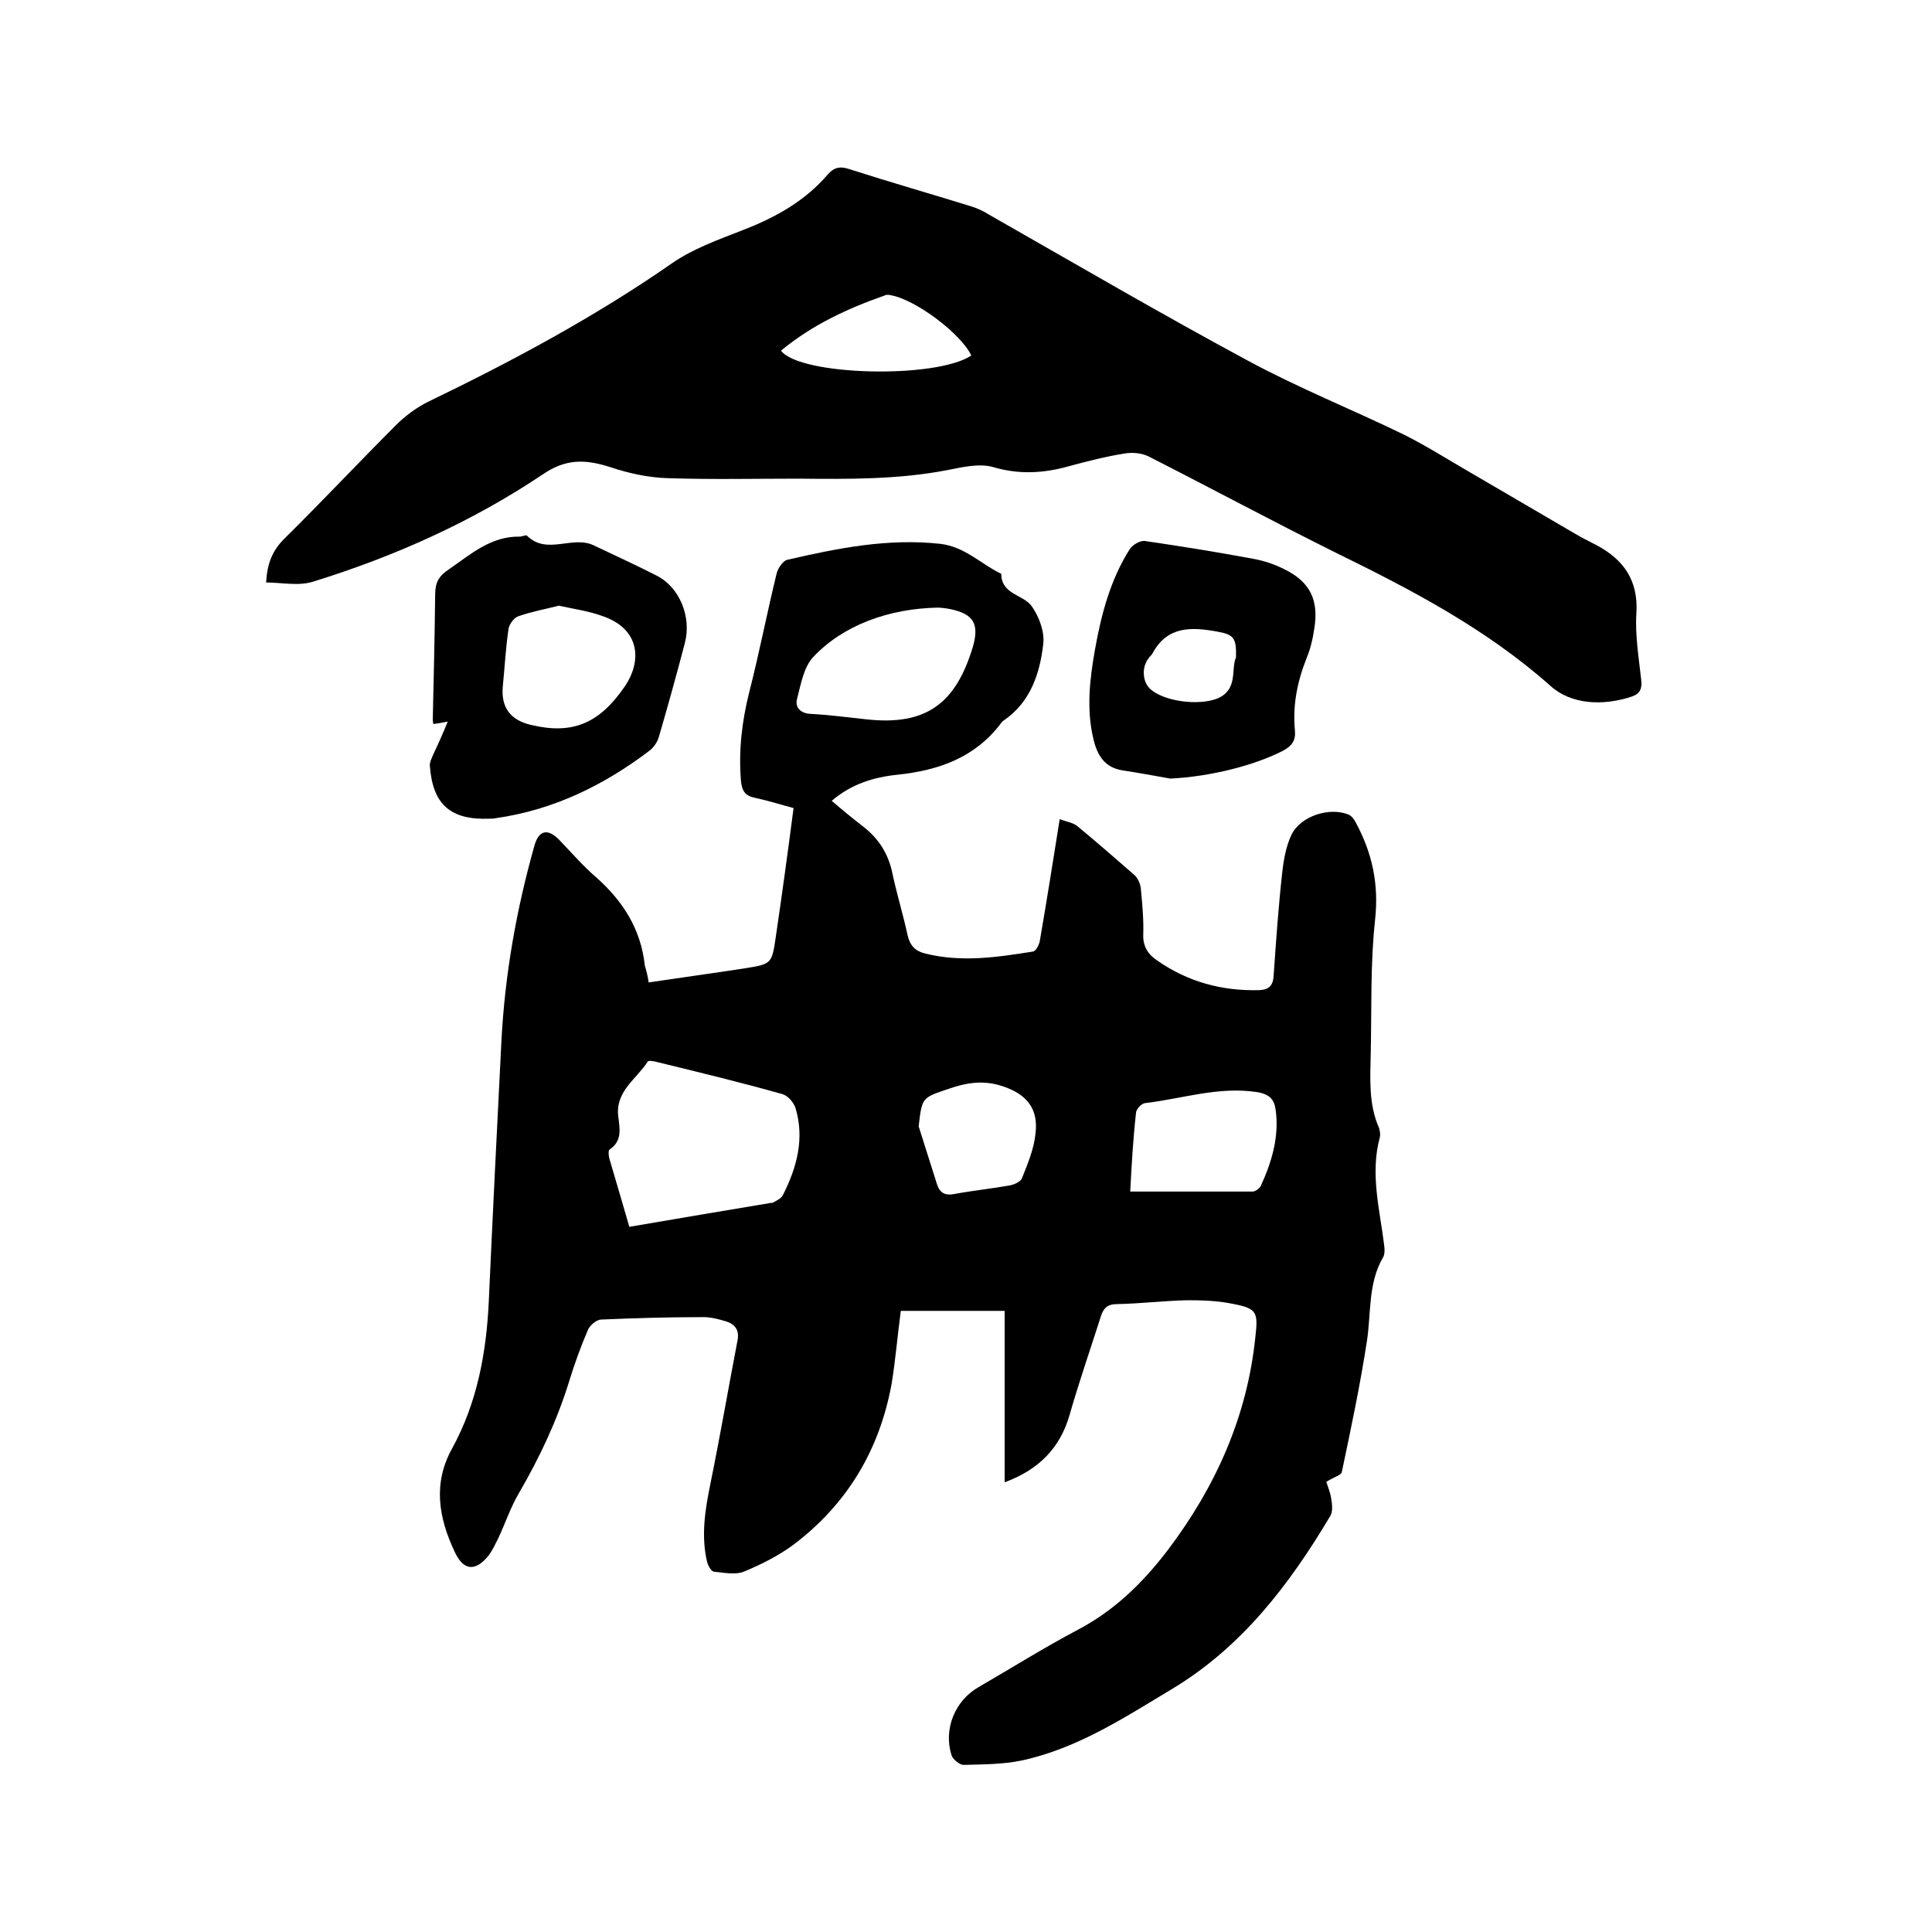 <svg enable-background="new 0 0 400 400" viewBox="0 0 400 400" xmlns="http://www.w3.org/2000/svg"><path d="m134.3 203.4c6.7-1 13.3-1.9 19.8-2.9 5.6-.9 5.7-.9 6.5-6.4 1.3-8.8 2.5-17.6 3.7-26.8-2.3-.6-5.1-1.5-7.9-2.1-2.1-.4-2.8-1.4-3-3.6-.5-6.2.2-12.2 1.7-18.2 2.1-8.2 3.7-16.5 5.7-24.7.3-1.1 1.3-2.6 2.2-2.8 10.4-2.4 20.8-4.5 31.7-3.3 5.1.6 8.4 4.2 12.6 6.2 0 4.3 4.6 4.3 6.3 6.7 1.5 2.1 2.7 5.3 2.4 7.8-.7 6.1-2.6 12-8.1 15.8-.3.2-.5.4-.7.7-5.4 7.1-12.9 9.7-21.4 10.6-4.9.5-9.5 1.9-13.6 5.4 2.2 1.9 4.4 3.7 6.6 5.4 3.2 2.5 5.2 5.7 6 9.8.9 4.2 2.2 8.4 3.1 12.6.5 2.2 1.6 3.3 3.6 3.8 7.5 1.9 14.9.8 22.4-.4.6-.1 1.3-1.5 1.4-2.3 1.4-8.1 2.7-16.3 4.1-25.1 1.3.5 2.7.7 3.6 1.4 4 3.3 7.9 6.7 11.8 10.1.8.7 1.3 1.9 1.4 2.9.3 3.2.6 6.3.5 9.5-.1 2.4 1 4.1 2.8 5.3 6.4 4.5 13.5 6.4 21.2 6.2 2.1-.1 2.9-1 3-3.1.5-7.2 1-14.4 1.8-21.5.3-2.6.8-5.3 1.9-7.6 1.9-3.9 8-5.8 11.9-4.1.6.3 1.1 1 1.4 1.6 3.4 6.3 4.8 12.7 4 20.1-1 9.1-.7 18.3-.9 27.5-.1 5.3-.5 10.6 1.7 15.6.2.6.3 1.3.2 1.9-2.1 7.6 0 15.1.9 22.6.1.8.1 1.8-.3 2.4-3.1 5.4-2.4 11.5-3.3 17.3-1.4 9.1-3.3 18.1-5.2 27.1-.1.6-1.6 1-3.2 2 .2.7.8 2.1 1 3.4.2 1.2.4 2.7-.2 3.7-8.4 14.1-18.2 27-32.6 35.7-10 6-19.7 12.4-31.3 14.9-3.9.8-8 .8-12 .9-.8 0-2.2-1.1-2.5-2-1.7-5.4.7-11.3 5.6-14.1 6.9-4 13.6-8.2 20.6-11.9 7.6-4 13.5-9.8 18.6-16.5 9.9-13.1 16.4-27.6 18.1-44 .6-5.3.4-6-4.9-7-3-.6-6.1-.7-9.1-.7-4.9.1-9.7.7-14.6.8-1.8 0-2.7.6-3.3 2.3-2.2 6.9-4.6 13.8-6.6 20.8-2 6.8-6.4 11.2-13.4 13.8 0-12.1 0-23.9 0-35.5-7.5 0-14.5 0-21.5 0-.7 5.3-1.1 10.2-1.9 15.1-2.5 13.7-9.2 24.9-20.3 33.3-3.1 2.3-6.7 4.1-10.3 5.6-1.8.7-4.1.2-6.2 0-.6-.1-1.2-1.3-1.4-2-1.3-5.5-.4-10.9.7-16.3 2-9.8 3.7-19.7 5.6-29.6.4-2.1-.5-3.3-2.3-3.9-1.7-.5-3.5-1-5.3-.9-6.9 0-13.8.2-20.6.5-1 0-2.4 1.2-2.8 2.2-1.5 3.5-2.8 7.1-3.9 10.7-2.5 8.1-6.1 15.7-10.4 23.1-1.7 2.9-2.8 6.2-4.2 9.2-.6 1.2-1.2 2.5-2 3.6-2.8 3.5-5.3 3.2-7.1-.8-3.3-7-4.5-14.1-.5-21.3 5.2-9.5 7.1-19.8 7.6-30.5.8-17.9 1.7-35.7 2.6-53.6.7-13.9 3.1-27.5 6.9-40.9.9-3 2.7-3.4 5-1.1 2.6 2.7 5 5.5 7.8 7.9 5.5 4.9 9.2 10.7 10 18.2.3 1 .6 2.1.8 3.5zm-4 50.6c9.9-1.7 19.4-3.3 29-4.9.3-.1.7 0 .9-.2.7-.4 1.6-.8 1.9-1.5 2.9-5.7 4.5-11.7 2.6-18-.4-1.2-1.6-2.6-2.8-2.9-8.5-2.4-17.2-4.5-25.8-6.6-.7-.2-1.9-.4-2-.1-2.3 3.6-6.7 6.1-6.1 11.3.3 2.5.9 5.1-1.8 6.9-.3.2-.2 1.4 0 2 1.3 4.5 2.7 9.1 4.1 14zm63.8-128.2c-10 .2-19.5 3.6-25.7 10.2-2 2.1-2.6 5.7-3.4 8.8-.4 1.6.7 2.9 2.8 3 3.8.2 7.6.7 11.3 1.1 12.8 1.5 18.8-3.4 22.3-14.9 1.4-4.8.2-6.9-4.7-7.9-1-.2-2.1-.3-2.6-.3zm39.9 120.9h25.3c.6 0 1.4-.6 1.7-1.1 2.3-5 3.9-10.3 3.1-15.9-.3-2.1-1.3-3.2-3.9-3.6-8-1.2-15.5 1.4-23.2 2.3-.7.1-1.8 1.3-1.8 2-.6 5.3-.9 10.6-1.2 16.3zm-43.8-13.5c1.3 4 2.5 8 3.8 12 .6 1.8 1.7 2.4 3.6 2 3.8-.7 7.7-1.1 11.6-1.8.9-.2 2.2-.8 2.4-1.5 1.2-3 2.5-6.1 2.8-9.3.6-5.1-1.9-8.1-6.8-9.7-3.8-1.3-7.4-.8-11.1.5-5.6 1.9-5.6 1.7-6.3 7.8z"/><path d="m55.1 120.6c.2-3.9 1.3-6.6 3.7-9 7.9-7.8 15.4-15.8 23.2-23.6 1.9-1.9 4.2-3.6 6.6-4.8 17.4-8.4 34.4-17.5 50.4-28.6 4.4-3.1 9.8-5 14.9-7 6.7-2.6 12.8-6 17.5-11.5 1.3-1.5 2.6-1.7 4.4-1.1 8.4 2.7 16.8 5.1 25.2 7.7 1.3.4 2.6 1 3.7 1.7 17.9 10.2 35.7 20.6 53.9 30.4 10.4 5.6 21.4 10 32.1 15.2 4.6 2.3 9 5.1 13.5 7.7 7.3 4.3 14.6 8.5 21.9 12.8 1.5.9 3 1.6 4.5 2.4 5.6 3 8.6 7.3 8.2 14-.3 4.6.5 9.3 1 13.9.2 1.7-.2 2.8-1.9 3.4-6 2-12.6 1.7-16.9-2.2-13.3-11.8-28.6-19.8-44.3-27.5-13.1-6.5-25.9-13.4-38.9-20-1.4-.7-3.4-.9-5-.6-3.8.6-7.7 1.6-11.4 2.6-5.3 1.5-10.4 1.8-15.8.2-2.8-.8-6.3 0-9.3.6-10.3 2-20.6 1.9-31 1.8-9 0-18 .2-27-.1-4-.1-8.1-1-12-2.3-5-1.6-9.1-1.8-13.9 1.5-14.6 9.8-30.7 17-47.5 22.2-3.1 1-6.5.2-9.8.2zm106.6-48c3.9 5.2 32.1 5.9 39.4 1-2.2-4.6-11.7-11.7-16.8-12.5-.4-.1-.9-.1-1.2.1-7.7 2.7-15 6.1-21.4 11.4z"/><path d="m92.7 149.4c-1.5.3-2.2.4-3 .5 0-.3-.1-.6-.1-.9.2-8.7.4-17.4.5-26 0-2.4.8-3.8 2.8-5.1 4.5-3.1 8.7-6.9 14.7-6.8.5 0 1.3-.4 1.5-.2 4.1 4.1 9.4-.1 13.8 2s8.8 4.1 13.1 6.3c4.7 2.4 7.2 8.5 5.8 13.9-1.7 6.5-3.5 13-5.4 19.5-.3 1-1 2.1-1.9 2.8-9.5 7.2-19.9 12.3-31.9 14-.4.1-.8.1-1.3.1-8 .3-11.7-2.9-12.3-10.9-.1-.8.4-1.6.7-2.4 1-2.1 1.9-4.1 3-6.8zm23-24c-2.7.7-5.6 1.2-8.4 2.2-.9.3-1.8 1.6-2 2.5-.6 4-.8 8-1.2 12-.4 4.3 1.5 7 5.9 8 8.4 2 14-.2 19.3-7.9 3.6-5.2 3.4-12-4.7-14.7-2.8-1-5.7-1.4-8.9-2.1z"/><path d="m242.3 161.2c-3.3-.6-6.6-1.2-9.9-1.7-3.7-.6-5.2-3.1-6-6.4-1.5-6.2-.8-12.4.3-18.6 1.3-7.3 3.2-14.5 7.2-20.8.6-.9 2.1-1.8 3.1-1.7 7.5 1.1 15 2.3 22.5 3.7 2.2.4 4.3 1.1 6.3 2.1 5.4 2.6 7.3 6.4 6.3 12.4-.3 2.1-.8 4.2-1.6 6.1-1.9 4.8-2.9 9.7-2.4 14.9.2 2.1-.6 3.2-2.4 4.2-6 3.1-15.2 5.4-23.4 5.8zm13.6-25.1c.1-3.9-.4-4.7-3.7-5.3-5.4-1-10.5-1.3-13.6 4.5-.2.4-.6.6-.8 1-1.4 1.7-1.3 4.7.2 6.2 2.7 2.7 10.1 3.7 14.1 2.1 4.3-1.9 2.7-6 3.8-8.5z"/></svg>